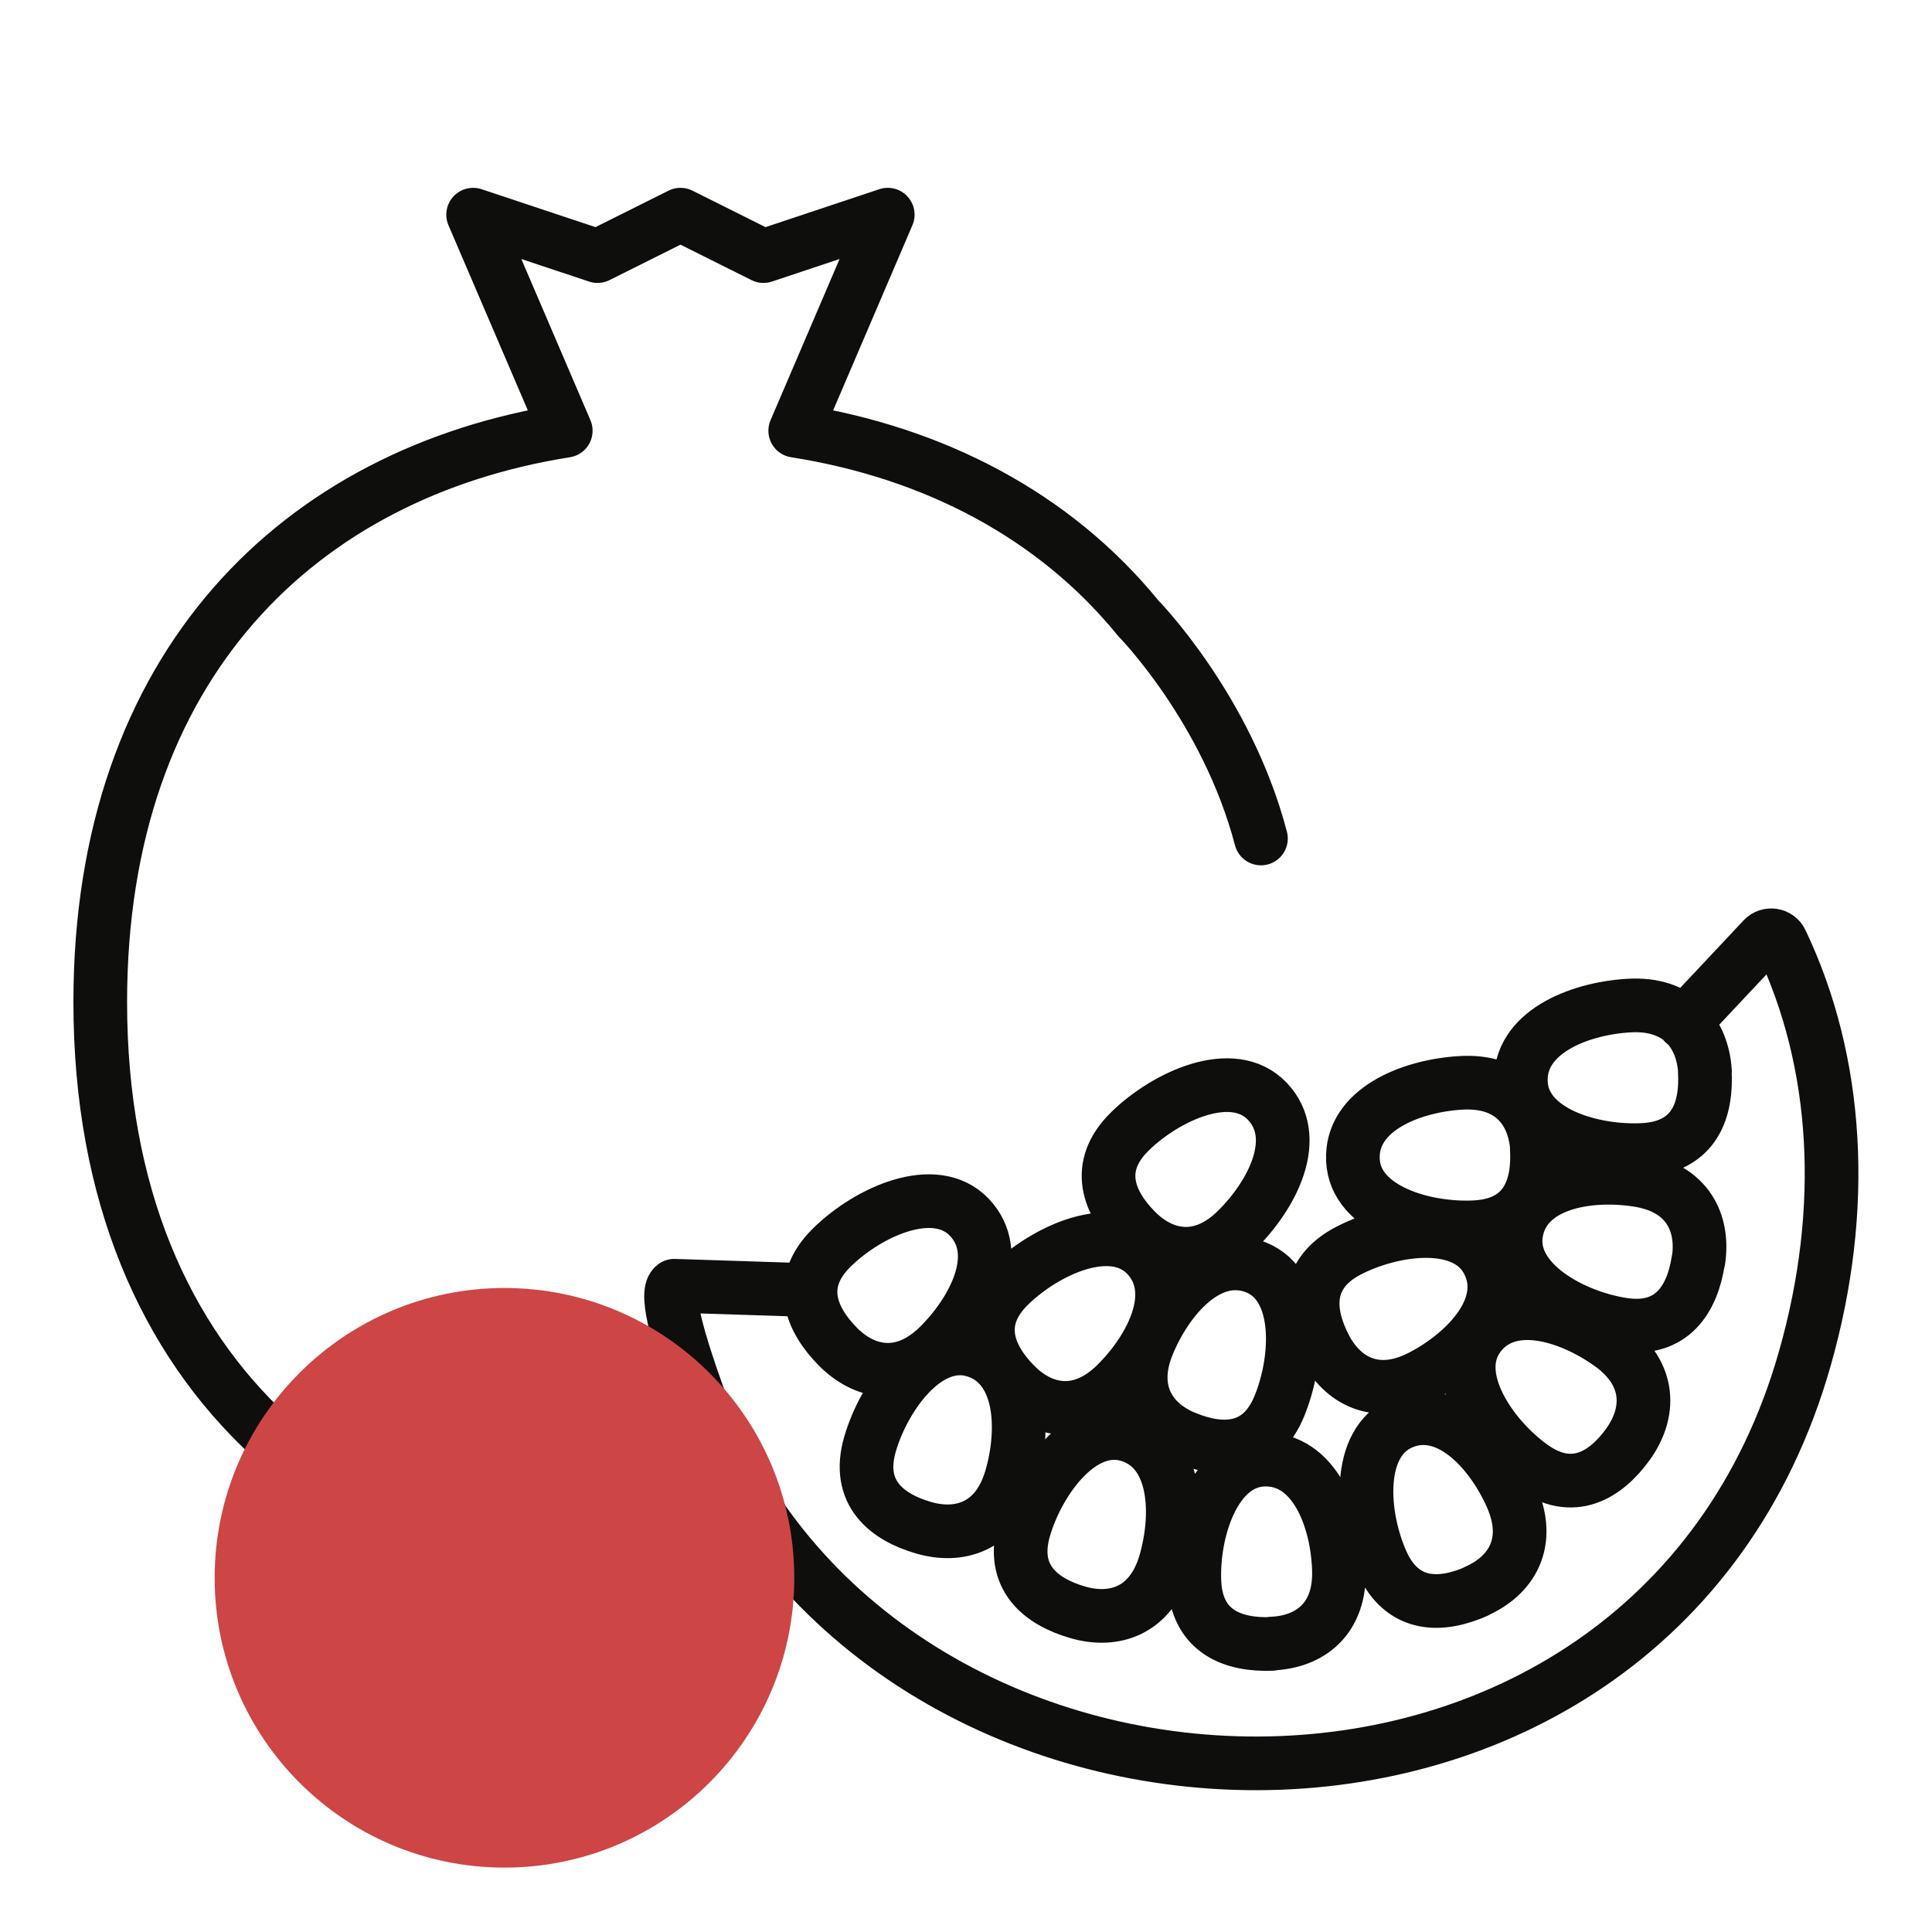 <svg xmlns="http://www.w3.org/2000/svg" width="29" height="29" viewBox="0 0 18 18" fill="none"><path d="M15.69 9.531L16.427 8.746C16.476 8.694 16.564 8.707 16.595 8.772C17.128 9.89 17.215 11.255 16.815 12.658C15.362 17.768 8.121 17.493 6.498 12.99C6.338 12.543 6.186 12.047 6.282 11.979L7.552 12.02M10.039 15.021C9.702 14.923 9.409 14.699 9.542 14.242C9.675 13.788 10.076 13.236 10.519 13.372C10.962 13.509 10.989 14.102 10.857 14.559C10.724 15.013 10.377 15.12 10.039 15.021ZM8.603 14.233C8.266 14.135 7.973 13.911 8.106 13.454C8.239 13 8.64 12.447 9.083 12.584C9.526 12.721 9.554 13.314 9.421 13.77C9.288 14.225 8.941 14.332 8.603 14.233ZM7.803 12.543C7.558 12.293 7.411 11.954 7.751 11.622C8.088 11.29 8.711 11.006 9.031 11.341C9.351 11.677 9.083 12.207 8.746 12.541C8.408 12.873 8.051 12.795 7.805 12.545L7.803 12.543ZM9.456 12.898C9.21 12.648 9.064 12.309 9.403 11.977C9.741 11.646 10.363 11.361 10.683 11.696C11.003 12.032 10.736 12.562 10.398 12.896C10.061 13.228 9.704 13.15 9.458 12.9L9.456 12.898ZM11.848 15.316C11.497 15.329 11.148 15.21 11.128 14.736C11.108 14.262 11.315 13.61 11.778 13.599C12.242 13.587 12.457 14.141 12.474 14.615C12.494 15.089 12.197 15.3 11.846 15.313L11.848 15.316ZM13.756 14.826C13.436 14.968 13.067 14.986 12.874 14.553C12.681 14.12 12.632 13.439 13.06 13.255C13.485 13.074 13.891 13.509 14.082 13.942C14.275 14.375 14.078 14.681 13.756 14.824V14.826ZM15.169 13.454C14.964 13.739 14.654 13.94 14.269 13.661C13.885 13.384 13.501 12.818 13.778 12.447C14.055 12.075 14.622 12.25 15.007 12.527C15.391 12.805 15.373 13.169 15.169 13.454ZM15.822 11.747C15.768 12.094 15.584 12.414 15.116 12.34C14.648 12.268 14.049 11.94 14.127 11.482C14.205 11.025 14.79 10.922 15.258 10.994C15.727 11.066 15.877 11.398 15.824 11.745L15.822 11.747ZM15.883 9.979C15.904 10.331 15.795 10.682 15.321 10.713C14.847 10.742 14.191 10.553 14.17 10.089C14.146 9.626 14.697 9.398 15.171 9.369C15.645 9.339 15.861 9.63 15.885 9.981L15.883 9.979ZM14.318 10.699C14.339 11.05 14.23 11.402 13.756 11.433C13.282 11.462 12.626 11.273 12.605 10.809C12.582 10.346 13.132 10.118 13.606 10.089C14.08 10.059 14.296 10.35 14.32 10.701L14.318 10.699ZM12.344 12.551C12.182 12.239 12.143 11.872 12.562 11.653C12.983 11.435 13.661 11.345 13.867 11.761C14.074 12.174 13.664 12.605 13.243 12.824C12.822 13.043 12.505 12.863 12.344 12.551ZM11.046 13.396C11.37 13.53 11.741 13.538 11.92 13.099C12.1 12.66 12.131 11.979 11.7 11.807C11.268 11.638 10.876 12.085 10.695 12.524C10.514 12.963 10.72 13.263 11.044 13.396H11.046ZM10.58 11.462C10.334 11.212 10.188 10.873 10.527 10.541C10.865 10.21 11.487 9.925 11.807 10.26C12.127 10.596 11.86 11.127 11.522 11.46C11.185 11.792 10.828 11.714 10.582 11.464L10.58 11.462Z" stroke="#0E0E0D" stroke-width="0.5" stroke-linecap="round" stroke-linejoin="round"></path><path d="M11.748 7.812C11.43 6.599 10.605 5.76 10.605 5.76C9.825 4.802 8.701 4.216 7.409 4.013L8.271 2L7.113 2.386L6.34 2L5.567 2.386L4.408 2L5.271 4.013C2.797 4.404 0.934 6.193 0.934 9.336C0.934 12.918 3.353 14.74 6.338 14.74C6.584 14.74 6.828 14.729 7.064 14.703" stroke="#0E0E0D" stroke-width="0.5" stroke-linecap="round" stroke-linejoin="round"></path><path d="M4.7 17.4C6.191 17.4 7.4 16.191 7.4 14.7C7.4 13.209 6.191 12 4.7 12C3.209 12 2 13.209 2 14.7C2 16.191 3.209 17.4 4.7 17.4Z" fill="#CE4545"></path></svg>